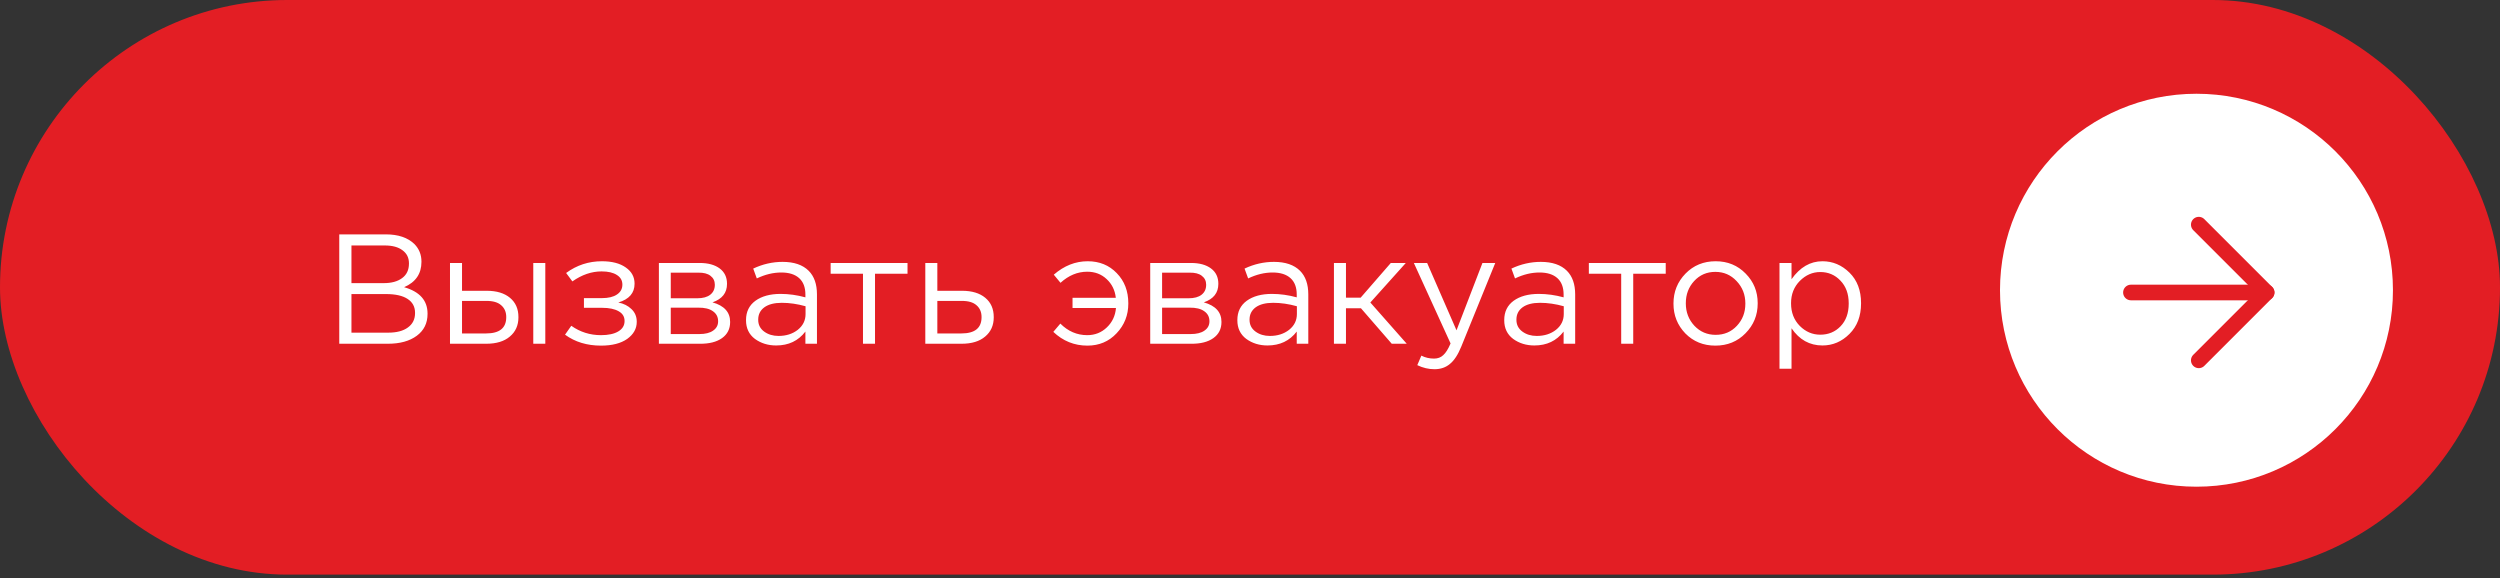 <?xml version="1.0" encoding="UTF-8"?> <svg xmlns="http://www.w3.org/2000/svg" width="320" height="74" viewBox="0 0 320 74" fill="none"><rect x="0" y="0" width="320" height="74" fill="#333333" stroke="none"/> <rect width="320" height="73.553" rx="36.776" fill="#E31E24"></rect> <path d="M43.426 44V30H49.386C50.972 30 52.192 30.413 53.046 31.24C53.646 31.853 53.946 32.6 53.946 33.48V33.52C53.946 35.04 53.206 36.12 51.726 36.76C53.726 37.333 54.726 38.46 54.726 40.14V40.18C54.726 41.367 54.266 42.3 53.346 42.98C52.426 43.66 51.192 44 49.646 44H43.426ZM52.346 33.74V33.7C52.346 32.993 52.072 32.44 51.526 32.04C50.992 31.627 50.232 31.42 49.246 31.42H44.986V36.24H49.126C50.112 36.24 50.892 36.027 51.466 35.6C52.052 35.173 52.346 34.553 52.346 33.74ZM53.126 40.08V40.04C53.126 39.267 52.806 38.673 52.166 38.26C51.539 37.847 50.619 37.64 49.406 37.64H44.986V42.58H49.686C50.766 42.58 51.606 42.36 52.206 41.92C52.819 41.48 53.126 40.867 53.126 40.08ZM59.139 33.66V37.22H62.299C63.566 37.22 64.559 37.52 65.279 38.12C65.999 38.72 66.359 39.54 66.359 40.58V40.62C66.359 41.647 65.993 42.467 65.259 43.08C64.539 43.693 63.532 44 62.239 44H57.599V33.66H59.139ZM59.139 38.52V42.68H62.219C63.939 42.68 64.799 41.987 64.799 40.6V40.58C64.799 39.94 64.579 39.433 64.139 39.06C63.712 38.687 63.079 38.507 62.239 38.52H59.139ZM68.259 44V33.66H69.799V44H68.259ZM72.324 42.84L73.124 41.7C74.257 42.5 75.524 42.9 76.924 42.9C77.87 42.9 78.61 42.74 79.144 42.42C79.677 42.1 79.944 41.66 79.944 41.1V41.08C79.944 40.533 79.69 40.12 79.184 39.84C78.677 39.547 77.97 39.4 77.064 39.4H74.744V38.16H77.044C77.87 38.16 78.51 38.007 78.964 37.7C79.43 37.393 79.664 36.973 79.664 36.44V36.42C79.664 35.9 79.43 35.493 78.964 35.2C78.497 34.893 77.844 34.74 77.004 34.74C75.724 34.74 74.477 35.167 73.264 36.02L72.464 34.94C73.824 33.94 75.35 33.44 77.044 33.44C78.337 33.44 79.357 33.707 80.104 34.24C80.85 34.76 81.224 35.447 81.224 36.3V36.32C81.224 37.507 80.53 38.307 79.144 38.72C79.824 38.853 80.384 39.133 80.824 39.56C81.277 39.987 81.504 40.527 81.504 41.18V41.2C81.504 42.067 81.097 42.793 80.284 43.38C79.47 43.953 78.35 44.24 76.924 44.24C75.137 44.24 73.604 43.773 72.324 42.84ZM84.338 44V33.66H89.558C90.638 33.66 91.491 33.893 92.118 34.36C92.744 34.827 93.058 35.48 93.058 36.32V36.34C93.058 37.487 92.438 38.273 91.198 38.7C92.704 39.127 93.457 39.96 93.457 41.2V41.22C93.457 42.1 93.111 42.787 92.418 43.28C91.724 43.773 90.771 44.013 89.558 44H84.338ZM85.858 38.18H89.237C89.971 38.18 90.531 38.027 90.918 37.72C91.304 37.413 91.498 36.993 91.498 36.46V36.44C91.498 35.96 91.311 35.58 90.938 35.3C90.578 35.02 90.058 34.887 89.377 34.9H85.858V38.18ZM85.858 39.38V42.76H89.517C90.278 42.76 90.864 42.613 91.278 42.32C91.704 42.027 91.918 41.633 91.918 41.14V41.12C91.918 40.573 91.698 40.147 91.257 39.84C90.817 39.52 90.184 39.367 89.358 39.38H85.858ZM99.351 44.22C98.311 44.22 97.404 43.94 96.631 43.38C95.871 42.807 95.491 42.013 95.491 41V40.96C95.491 39.907 95.891 39.087 96.691 38.5C97.504 37.913 98.578 37.62 99.911 37.62C100.964 37.62 102.024 37.767 103.091 38.06V37.7C103.091 36.78 102.824 36.08 102.291 35.6C101.758 35.12 100.998 34.88 100.011 34.88C98.971 34.88 97.924 35.133 96.871 35.64L96.411 34.38C97.624 33.807 98.878 33.52 100.171 33.52C101.638 33.52 102.751 33.9 103.511 34.66C104.218 35.367 104.571 36.373 104.571 37.68V44H103.091V42.44C102.184 43.627 100.938 44.22 99.351 44.22ZM99.651 43C100.624 43 101.444 42.74 102.111 42.22C102.778 41.687 103.111 41.013 103.111 40.2V39.2C102.071 38.907 101.058 38.76 100.071 38.76C99.111 38.76 98.364 38.953 97.831 39.34C97.311 39.727 97.051 40.247 97.051 40.9V40.94C97.051 41.567 97.304 42.067 97.811 42.44C98.318 42.813 98.931 43 99.651 43ZM110.462 44V35.04H106.322V33.66H116.162V35.04H112.002V44H110.462ZM118.439 44V33.66H119.979V37.22H123.139C124.406 37.22 125.399 37.52 126.119 38.12C126.839 38.72 127.199 39.54 127.199 40.58V40.62C127.199 41.647 126.832 42.467 126.099 43.08C125.379 43.693 124.372 44 123.079 44H118.439ZM119.979 42.68H123.059C124.779 42.68 125.639 41.987 125.639 40.6V40.58C125.639 39.94 125.419 39.433 124.979 39.06C124.552 38.687 123.919 38.507 123.079 38.52H119.979V42.68ZM137.284 38.12H142.824C142.718 37.147 142.324 36.347 141.644 35.72C140.978 35.093 140.151 34.78 139.164 34.78C137.924 34.78 136.784 35.253 135.744 36.2L134.884 35.16C136.204 34.013 137.651 33.44 139.224 33.44C140.731 33.44 141.971 33.947 142.944 34.96C143.931 35.973 144.424 37.26 144.424 38.82V38.86C144.424 40.34 143.924 41.607 142.924 42.66C141.938 43.713 140.691 44.24 139.184 44.24C137.518 44.24 136.064 43.653 134.824 42.48L135.724 41.42C136.711 42.407 137.858 42.9 139.164 42.9C140.151 42.9 140.991 42.567 141.684 41.9C142.378 41.233 142.764 40.407 142.844 39.42H137.284V38.12ZM147.228 44V33.66H152.448C153.528 33.66 154.381 33.893 155.008 34.36C155.635 34.827 155.948 35.48 155.948 36.32V36.34C155.948 37.487 155.328 38.273 154.088 38.7C155.595 39.127 156.348 39.96 156.348 41.2V41.22C156.348 42.1 156.001 42.787 155.308 43.28C154.615 43.773 153.661 44.013 152.448 44H147.228ZM148.748 38.18H152.128C152.861 38.18 153.421 38.027 153.808 37.72C154.195 37.413 154.388 36.993 154.388 36.46V36.44C154.388 35.96 154.201 35.58 153.828 35.3C153.468 35.02 152.948 34.887 152.268 34.9H148.748V38.18ZM148.748 39.38V42.76H152.408C153.168 42.76 153.755 42.613 154.168 42.32C154.595 42.027 154.808 41.633 154.808 41.14V41.12C154.808 40.573 154.588 40.147 154.148 39.84C153.708 39.52 153.075 39.367 152.248 39.38H148.748ZM162.242 44.22C161.202 44.22 160.295 43.94 159.522 43.38C158.762 42.807 158.382 42.013 158.382 41V40.96C158.382 39.907 158.782 39.087 159.582 38.5C160.395 37.913 161.468 37.62 162.802 37.62C163.855 37.62 164.915 37.767 165.982 38.06V37.7C165.982 36.78 165.715 36.08 165.182 35.6C164.648 35.12 163.888 34.88 162.902 34.88C161.862 34.88 160.815 35.133 159.762 35.64L159.302 34.38C160.515 33.807 161.768 33.52 163.062 33.52C164.528 33.52 165.642 33.9 166.402 34.66C167.108 35.367 167.462 36.373 167.462 37.68V44H165.982V42.44C165.075 43.627 163.828 44.22 162.242 44.22ZM162.542 43C163.515 43 164.335 42.74 165.002 42.22C165.668 41.687 166.002 41.013 166.002 40.2V39.2C164.962 38.907 163.948 38.76 162.962 38.76C162.002 38.76 161.255 38.953 160.722 39.34C160.202 39.727 159.942 40.247 159.942 40.9V40.94C159.942 41.567 160.195 42.067 160.702 42.44C161.208 42.813 161.822 43 162.542 43ZM172.284 33.66V38.1H174.164L178.024 33.66H179.944L175.404 38.72L180.064 44H178.144L174.204 39.46H172.284V44H170.744V33.66H172.284ZM186.433 42.28L189.753 33.66H191.393L187.053 44.34C186.627 45.393 186.14 46.14 185.593 46.58C185.06 47.033 184.4 47.26 183.613 47.26C182.867 47.26 182.133 47.087 181.413 46.74L181.933 45.52C182.427 45.773 182.967 45.9 183.553 45.9C184.033 45.9 184.427 45.753 184.733 45.46C185.053 45.18 185.367 44.68 185.673 43.96L180.973 33.66H182.673L186.433 42.28ZM196.402 44.22C195.362 44.22 194.455 43.94 193.682 43.38C192.922 42.807 192.542 42.013 192.542 41V40.96C192.542 39.907 192.942 39.087 193.742 38.5C194.555 37.913 195.629 37.62 196.962 37.62C198.015 37.62 199.075 37.767 200.142 38.06V37.7C200.142 36.78 199.875 36.08 199.342 35.6C198.809 35.12 198.049 34.88 197.062 34.88C196.022 34.88 194.975 35.133 193.922 35.64L193.462 34.38C194.675 33.807 195.929 33.52 197.222 33.52C198.689 33.52 199.802 33.9 200.562 34.66C201.269 35.367 201.622 36.373 201.622 37.68V44H200.142V42.44C199.235 43.627 197.989 44.22 196.402 44.22ZM196.702 43C197.675 43 198.495 42.74 199.162 42.22C199.829 41.687 200.162 41.013 200.162 40.2V39.2C199.122 38.907 198.109 38.76 197.122 38.76C196.162 38.76 195.415 38.953 194.882 39.34C194.362 39.727 194.102 40.247 194.102 40.9V40.94C194.102 41.567 194.355 42.067 194.862 42.44C195.369 42.813 195.982 43 196.702 43ZM207.513 44V35.04H203.373V33.66H213.213V35.04H209.053V44H207.513ZM219.565 44.24C218.032 44.24 216.752 43.72 215.725 42.68C214.712 41.627 214.205 40.36 214.205 38.88V38.84C214.205 37.347 214.719 36.073 215.745 35.02C216.772 33.967 218.059 33.44 219.605 33.44C221.139 33.44 222.419 33.967 223.445 35.02C224.472 36.06 224.985 37.32 224.985 38.8V38.84C224.985 40.333 224.465 41.607 223.425 42.66C222.399 43.713 221.112 44.24 219.565 44.24ZM219.605 42.86C220.699 42.86 221.605 42.473 222.325 41.7C223.045 40.927 223.405 39.987 223.405 38.88V38.84C223.405 37.72 223.032 36.767 222.285 35.98C221.552 35.193 220.645 34.8 219.565 34.8C218.472 34.8 217.565 35.193 216.845 35.98C216.139 36.753 215.785 37.693 215.785 38.8V38.84C215.785 39.96 216.152 40.913 216.885 41.7C217.619 42.473 218.525 42.86 219.605 42.86ZM227.775 47.2V33.66H229.315V35.74C230.395 34.207 231.715 33.44 233.275 33.44C234.595 33.44 235.748 33.927 236.735 34.9C237.722 35.873 238.215 37.173 238.215 38.8V38.84C238.215 40.453 237.722 41.753 236.735 42.74C235.748 43.727 234.595 44.22 233.275 44.22C231.635 44.22 230.315 43.487 229.315 42.02V47.2H227.775ZM232.995 42.84C234.035 42.84 234.902 42.48 235.595 41.76C236.288 41.04 236.635 40.073 236.635 38.86V38.82C236.635 37.62 236.282 36.653 235.575 35.92C234.882 35.187 234.022 34.82 232.995 34.82C232.008 34.82 231.135 35.2 230.375 35.96C229.628 36.72 229.255 37.667 229.255 38.8V38.84C229.255 40 229.628 40.96 230.375 41.72C231.122 42.467 231.995 42.84 232.995 42.84Z" fill="white"></path> <circle cx="281.149" cy="37.149" r="25.149" fill="white"></circle> <path d="M272.76 37.439H290.129" stroke="#E31E24" stroke-width="2" stroke-linecap="round" stroke-linejoin="round"></path> <path d="M281.444 28.755L290.129 37.439L281.444 46.124" stroke="#E31E24" stroke-width="2" stroke-linecap="round" stroke-linejoin="round"></path> </svg> 